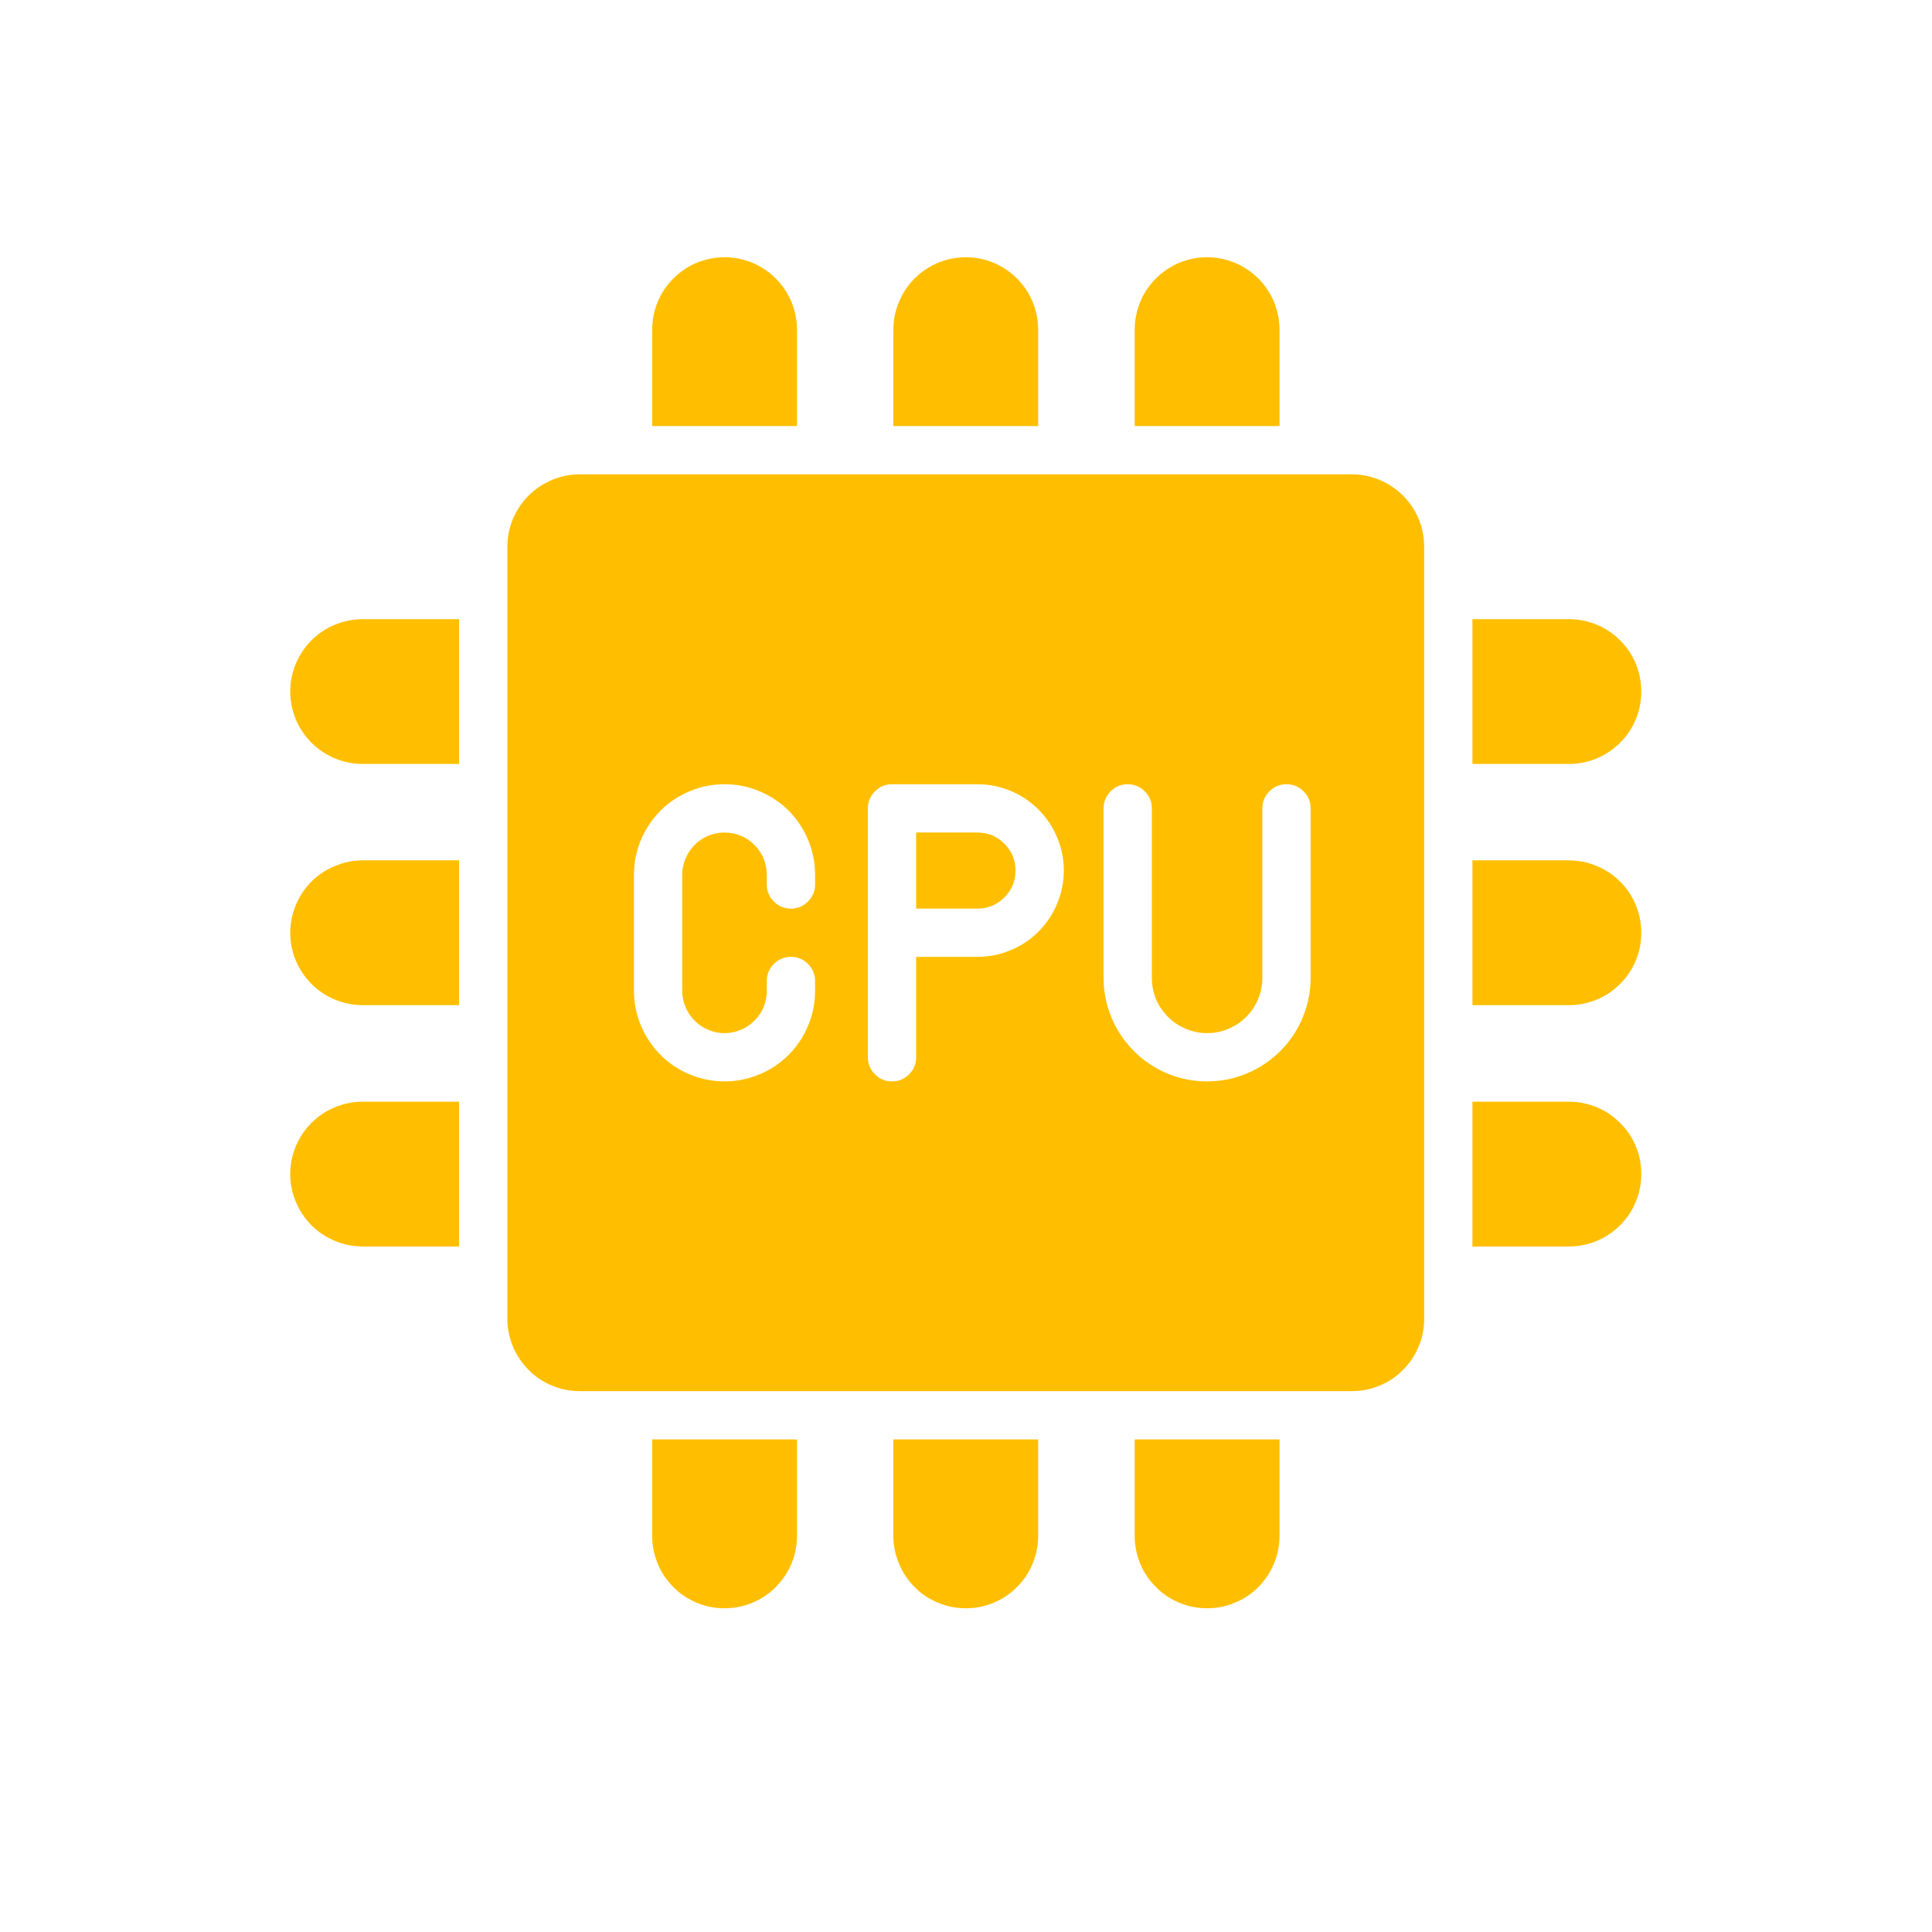 <svg xmlns="http://www.w3.org/2000/svg" xmlns:xlink="http://www.w3.org/1999/xlink" width="64" zoomAndPan="magnify" viewBox="0 0 48 48" height="64" preserveAspectRatio="xMidYMid meet" version="1.2"><defs><clipPath id="987a47eb9d"><path d="M 7.211 27 L 12 27 L 12 31 L 7.211 31 Z M 7.211 27 "></path></clipPath><clipPath id="9994dd758b"><path d="M 7.211 21 L 12 21 L 12 25 L 7.211 25 Z M 7.211 21 "></path></clipPath><clipPath id="394225fa4c"><path d="M 7.211 15 L 12 15 L 12 19 L 7.211 19 Z M 7.211 15 "></path></clipPath><clipPath id="d93103dfbb"><path d="M 16 6.391 L 20 6.391 L 20 11 L 16 11 Z M 16 6.391 "></path></clipPath><clipPath id="0741afa8f3"><path d="M 22 6.391 L 26 6.391 L 26 11 L 22 11 Z M 22 6.391 "></path></clipPath><clipPath id="142782441f"><path d="M 28 6.391 L 32 6.391 L 32 11 L 28 11 Z M 28 6.391 "></path></clipPath></defs><g id="0b87e16d73"><path style=" stroke:none;fill-rule:nonzero;fill:#ffbf00;fill-opacity:1;" d="M 24.281 20.684 L 22.762 20.684 L 22.762 22.574 L 24.281 22.574 C 24.543 22.574 24.766 22.484 24.953 22.297 C 25.137 22.113 25.23 21.891 25.23 21.629 C 25.23 21.367 25.137 21.145 24.953 20.961 C 24.766 20.773 24.543 20.684 24.281 20.684 Z M 24.281 20.684 "></path><path style=" stroke:none;fill-rule:nonzero;fill:#ffbf00;fill-opacity:1;" d="M 33.586 11.785 L 14.406 11.785 C 14.168 11.785 13.938 11.832 13.719 11.922 C 13.496 12.016 13.301 12.145 13.133 12.312 C 12.965 12.48 12.836 12.676 12.742 12.895 C 12.652 13.117 12.605 13.348 12.605 13.586 L 12.605 32.766 C 12.605 33.004 12.652 33.234 12.742 33.453 C 12.836 33.672 12.965 33.867 13.133 34.035 C 13.301 34.207 13.496 34.336 13.719 34.426 C 13.938 34.52 14.168 34.562 14.406 34.562 L 33.586 34.562 C 33.824 34.562 34.055 34.52 34.273 34.426 C 34.496 34.336 34.688 34.207 34.855 34.035 C 35.027 33.867 35.156 33.672 35.246 33.453 C 35.34 33.234 35.383 33.004 35.383 32.766 L 35.383 13.586 C 35.383 13.348 35.34 13.117 35.246 12.895 C 35.156 12.676 35.027 12.48 34.855 12.312 C 34.688 12.145 34.496 12.016 34.273 11.922 C 34.055 11.832 33.824 11.785 33.586 11.785 Z M 20.25 21.977 C 20.25 22.141 20.191 22.281 20.074 22.398 C 19.957 22.516 19.816 22.574 19.652 22.574 C 19.484 22.574 19.344 22.516 19.227 22.398 C 19.109 22.281 19.051 22.141 19.051 21.977 L 19.051 21.734 C 19.051 21.594 19.023 21.461 18.973 21.332 C 18.918 21.203 18.844 21.09 18.742 20.992 C 18.645 20.891 18.531 20.816 18.402 20.762 C 18.273 20.711 18.141 20.684 18 20.684 C 17.863 20.684 17.727 20.711 17.598 20.762 C 17.473 20.816 17.355 20.891 17.258 20.992 C 17.16 21.09 17.086 21.203 17.031 21.332 C 16.977 21.461 16.949 21.594 16.949 21.734 L 16.949 24.617 C 16.949 24.758 16.977 24.891 17.031 25.02 C 17.086 25.148 17.16 25.262 17.258 25.359 C 17.355 25.457 17.473 25.535 17.598 25.586 C 17.727 25.641 17.863 25.668 18 25.668 C 18.141 25.668 18.273 25.641 18.402 25.586 C 18.531 25.535 18.645 25.457 18.742 25.359 C 18.844 25.262 18.918 25.148 18.973 25.02 C 19.023 24.891 19.051 24.758 19.051 24.617 L 19.051 24.375 C 19.051 24.207 19.109 24.066 19.227 23.949 C 19.344 23.832 19.484 23.773 19.652 23.773 C 19.816 23.773 19.957 23.832 20.074 23.949 C 20.191 24.066 20.25 24.207 20.25 24.375 L 20.25 24.617 C 20.25 24.914 20.195 25.203 20.078 25.477 C 19.965 25.754 19.805 25.996 19.594 26.207 C 19.383 26.418 19.137 26.582 18.863 26.695 C 18.586 26.809 18.301 26.867 18 26.867 C 17.703 26.867 17.418 26.809 17.141 26.695 C 16.863 26.582 16.621 26.418 16.41 26.207 C 16.199 25.996 16.039 25.754 15.922 25.477 C 15.809 25.203 15.75 24.914 15.75 24.617 L 15.75 21.734 C 15.75 21.434 15.809 21.148 15.922 20.871 C 16.039 20.598 16.199 20.352 16.41 20.141 C 16.621 19.93 16.863 19.77 17.141 19.656 C 17.418 19.539 17.703 19.484 18 19.484 C 18.301 19.484 18.586 19.539 18.863 19.656 C 19.137 19.77 19.383 19.93 19.594 20.141 C 19.805 20.352 19.965 20.598 20.078 20.871 C 20.195 21.148 20.25 21.434 20.25 21.734 Z M 24.281 23.773 L 22.762 23.773 L 22.762 26.266 C 22.762 26.434 22.703 26.574 22.586 26.691 C 22.469 26.809 22.328 26.867 22.16 26.867 C 21.996 26.867 21.855 26.809 21.738 26.691 C 21.621 26.574 21.562 26.434 21.562 26.266 L 21.562 20.082 C 21.562 19.918 21.621 19.777 21.738 19.66 C 21.855 19.543 21.996 19.484 22.16 19.484 L 24.281 19.484 C 24.566 19.484 24.84 19.539 25.105 19.648 C 25.367 19.758 25.598 19.91 25.801 20.113 C 26 20.312 26.156 20.547 26.266 20.809 C 26.375 21.07 26.43 21.344 26.43 21.629 C 26.43 21.914 26.375 22.188 26.266 22.449 C 26.156 22.715 26 22.945 25.801 23.145 C 25.598 23.348 25.367 23.504 25.105 23.609 C 24.84 23.719 24.566 23.773 24.281 23.773 Z M 32.562 24.293 C 32.562 24.633 32.496 24.961 32.367 25.277 C 32.234 25.594 32.051 25.871 31.809 26.113 C 31.566 26.355 31.289 26.539 30.973 26.672 C 30.66 26.801 30.332 26.867 29.988 26.867 C 29.648 26.867 29.32 26.801 29.004 26.672 C 28.691 26.539 28.41 26.355 28.172 26.113 C 27.93 25.871 27.742 25.594 27.613 25.277 C 27.48 24.961 27.418 24.633 27.418 24.293 L 27.418 20.082 C 27.418 19.918 27.477 19.777 27.594 19.66 C 27.711 19.543 27.852 19.484 28.016 19.484 C 28.184 19.484 28.324 19.543 28.441 19.66 C 28.559 19.777 28.617 19.918 28.617 20.082 L 28.617 24.293 C 28.617 24.477 28.652 24.652 28.719 24.82 C 28.789 24.988 28.891 25.137 29.02 25.266 C 29.148 25.395 29.297 25.492 29.465 25.562 C 29.633 25.633 29.809 25.668 29.988 25.668 C 30.172 25.668 30.348 25.633 30.516 25.562 C 30.684 25.492 30.832 25.395 30.961 25.266 C 31.09 25.137 31.188 24.988 31.258 24.82 C 31.328 24.652 31.363 24.477 31.363 24.293 L 31.363 20.082 C 31.363 19.918 31.422 19.777 31.539 19.66 C 31.656 19.543 31.797 19.484 31.961 19.484 C 32.129 19.484 32.27 19.543 32.387 19.66 C 32.504 19.777 32.562 19.918 32.562 20.082 Z M 32.562 24.293 "></path><g clip-rule="nonzero" clip-path="url(#987a47eb9d)"><path style=" stroke:none;fill-rule:nonzero;fill:#ffbf00;fill-opacity:1;" d="M 7.211 29.168 C 7.211 29.406 7.258 29.637 7.348 29.855 C 7.441 30.078 7.57 30.273 7.738 30.441 C 7.906 30.609 8.102 30.738 8.324 30.832 C 8.543 30.922 8.773 30.969 9.012 30.969 L 11.406 30.969 L 11.406 27.371 L 9.012 27.371 C 8.773 27.371 8.543 27.418 8.324 27.508 C 8.102 27.598 7.906 27.73 7.738 27.898 C 7.57 28.066 7.441 28.262 7.348 28.48 C 7.258 28.699 7.211 28.93 7.211 29.168 Z M 7.211 29.168 "></path></g><g clip-rule="nonzero" clip-path="url(#9994dd758b)"><path style=" stroke:none;fill-rule:nonzero;fill:#ffbf00;fill-opacity:1;" d="M 7.211 23.176 C 7.211 23.414 7.258 23.645 7.348 23.863 C 7.441 24.082 7.57 24.277 7.738 24.445 C 7.906 24.613 8.102 24.746 8.324 24.836 C 8.543 24.926 8.773 24.973 9.012 24.973 L 11.406 24.973 L 11.406 21.375 L 9.012 21.375 C 8.773 21.375 8.543 21.422 8.324 21.516 C 8.102 21.605 7.906 21.734 7.738 21.902 C 7.57 22.07 7.441 22.266 7.348 22.488 C 7.258 22.707 7.211 22.938 7.211 23.176 Z M 7.211 23.176 "></path></g><g clip-rule="nonzero" clip-path="url(#394225fa4c)"><path style=" stroke:none;fill-rule:nonzero;fill:#ffbf00;fill-opacity:1;" d="M 7.211 17.18 C 7.211 17.418 7.258 17.648 7.348 17.871 C 7.441 18.09 7.57 18.285 7.738 18.453 C 7.906 18.621 8.102 18.75 8.324 18.844 C 8.543 18.934 8.773 18.98 9.012 18.98 L 11.406 18.98 L 11.406 15.383 L 9.012 15.383 C 8.773 15.383 8.543 15.43 8.324 15.52 C 8.102 15.609 7.906 15.742 7.738 15.91 C 7.57 16.078 7.441 16.273 7.348 16.492 C 7.258 16.715 7.211 16.941 7.211 17.18 Z M 7.211 17.18 "></path></g><path style=" stroke:none;fill-rule:nonzero;fill:#ffbf00;fill-opacity:1;" d="M 16.203 38.16 C 16.203 38.398 16.25 38.629 16.34 38.848 C 16.43 39.07 16.562 39.262 16.73 39.43 C 16.898 39.602 17.094 39.73 17.312 39.82 C 17.535 39.914 17.762 39.957 18 39.957 C 18.238 39.957 18.469 39.914 18.691 39.82 C 18.91 39.73 19.105 39.602 19.273 39.43 C 19.441 39.262 19.57 39.07 19.664 38.848 C 19.754 38.629 19.801 38.398 19.801 38.16 L 19.801 35.762 L 16.203 35.762 Z M 16.203 38.16 "></path><path style=" stroke:none;fill-rule:nonzero;fill:#ffbf00;fill-opacity:1;" d="M 22.195 38.16 C 22.195 38.398 22.242 38.629 22.336 38.848 C 22.426 39.07 22.555 39.262 22.723 39.43 C 22.891 39.602 23.086 39.73 23.309 39.82 C 23.527 39.914 23.758 39.957 23.996 39.957 C 24.234 39.957 24.465 39.914 24.684 39.82 C 24.902 39.73 25.098 39.602 25.266 39.43 C 25.434 39.262 25.566 39.07 25.656 38.848 C 25.746 38.629 25.793 38.398 25.793 38.16 L 25.793 35.762 L 22.195 35.762 Z M 22.195 38.16 "></path><path style=" stroke:none;fill-rule:nonzero;fill:#ffbf00;fill-opacity:1;" d="M 28.191 38.16 C 28.191 38.398 28.238 38.629 28.328 38.848 C 28.418 39.07 28.551 39.262 28.719 39.43 C 28.887 39.602 29.082 39.73 29.301 39.82 C 29.523 39.914 29.75 39.957 29.988 39.957 C 30.227 39.957 30.457 39.914 30.676 39.82 C 30.898 39.73 31.094 39.602 31.262 39.43 C 31.43 39.262 31.559 39.07 31.652 38.848 C 31.742 38.629 31.789 38.398 31.789 38.16 L 31.789 35.762 L 28.191 35.762 Z M 28.191 38.16 "></path><path style=" stroke:none;fill-rule:nonzero;fill:#ffbf00;fill-opacity:1;" d="M 40.777 17.18 C 40.777 16.941 40.734 16.715 40.641 16.492 C 40.551 16.273 40.422 16.078 40.25 15.91 C 40.082 15.742 39.891 15.609 39.668 15.52 C 39.449 15.43 39.219 15.383 38.98 15.383 L 36.582 15.383 L 36.582 18.98 L 38.98 18.98 C 39.219 18.98 39.449 18.934 39.668 18.844 C 39.891 18.75 40.082 18.621 40.25 18.453 C 40.422 18.285 40.551 18.09 40.641 17.871 C 40.734 17.648 40.777 17.418 40.777 17.18 Z M 40.777 17.18 "></path><path style=" stroke:none;fill-rule:nonzero;fill:#ffbf00;fill-opacity:1;" d="M 38.98 21.375 L 36.582 21.375 L 36.582 24.973 L 38.98 24.973 C 39.219 24.973 39.449 24.926 39.668 24.836 C 39.891 24.746 40.082 24.613 40.25 24.445 C 40.422 24.277 40.551 24.082 40.641 23.863 C 40.734 23.645 40.777 23.414 40.777 23.176 C 40.777 22.938 40.734 22.707 40.641 22.488 C 40.551 22.266 40.422 22.07 40.25 21.902 C 40.082 21.734 39.891 21.605 39.668 21.516 C 39.449 21.422 39.219 21.375 38.98 21.375 Z M 38.98 21.375 "></path><path style=" stroke:none;fill-rule:nonzero;fill:#ffbf00;fill-opacity:1;" d="M 38.98 27.371 L 36.582 27.371 L 36.582 30.969 L 38.98 30.969 C 39.219 30.969 39.449 30.922 39.668 30.832 C 39.891 30.738 40.082 30.609 40.25 30.441 C 40.422 30.273 40.551 30.078 40.641 29.855 C 40.734 29.637 40.777 29.406 40.777 29.168 C 40.777 28.93 40.734 28.699 40.641 28.48 C 40.551 28.262 40.422 28.066 40.25 27.898 C 40.082 27.73 39.891 27.598 39.668 27.508 C 39.449 27.418 39.219 27.371 38.98 27.371 Z M 38.98 27.371 "></path><g clip-rule="nonzero" clip-path="url(#d93103dfbb)"><path style=" stroke:none;fill-rule:nonzero;fill:#ffbf00;fill-opacity:1;" d="M 19.801 8.191 C 19.801 7.953 19.754 7.723 19.664 7.5 C 19.57 7.281 19.441 7.086 19.273 6.918 C 19.105 6.75 18.91 6.621 18.691 6.527 C 18.469 6.438 18.238 6.391 18 6.391 C 17.762 6.391 17.535 6.438 17.312 6.527 C 17.094 6.621 16.898 6.75 16.73 6.918 C 16.562 7.086 16.43 7.281 16.34 7.5 C 16.25 7.723 16.203 7.953 16.203 8.191 L 16.203 10.586 L 19.801 10.586 Z M 19.801 8.191 "></path></g><g clip-rule="nonzero" clip-path="url(#0741afa8f3)"><path style=" stroke:none;fill-rule:nonzero;fill:#ffbf00;fill-opacity:1;" d="M 25.793 8.191 C 25.793 7.953 25.746 7.723 25.656 7.5 C 25.566 7.281 25.434 7.086 25.266 6.918 C 25.098 6.75 24.902 6.621 24.684 6.527 C 24.465 6.438 24.234 6.391 23.996 6.391 C 23.758 6.391 23.527 6.438 23.309 6.527 C 23.086 6.621 22.891 6.75 22.723 6.918 C 22.555 7.086 22.426 7.281 22.336 7.5 C 22.242 7.723 22.195 7.953 22.195 8.191 L 22.195 10.586 L 25.793 10.586 Z M 25.793 8.191 "></path></g><g clip-rule="nonzero" clip-path="url(#142782441f)"><path style=" stroke:none;fill-rule:nonzero;fill:#ffbf00;fill-opacity:1;" d="M 31.789 8.191 C 31.789 7.953 31.742 7.723 31.652 7.5 C 31.559 7.281 31.43 7.086 31.262 6.918 C 31.094 6.75 30.898 6.621 30.676 6.527 C 30.457 6.438 30.227 6.391 29.988 6.391 C 29.75 6.391 29.523 6.438 29.301 6.527 C 29.082 6.621 28.887 6.75 28.719 6.918 C 28.551 7.086 28.418 7.281 28.328 7.5 C 28.238 7.723 28.191 7.953 28.191 8.191 L 28.191 10.586 L 31.789 10.586 Z M 31.789 8.191 "></path></g></g></svg>